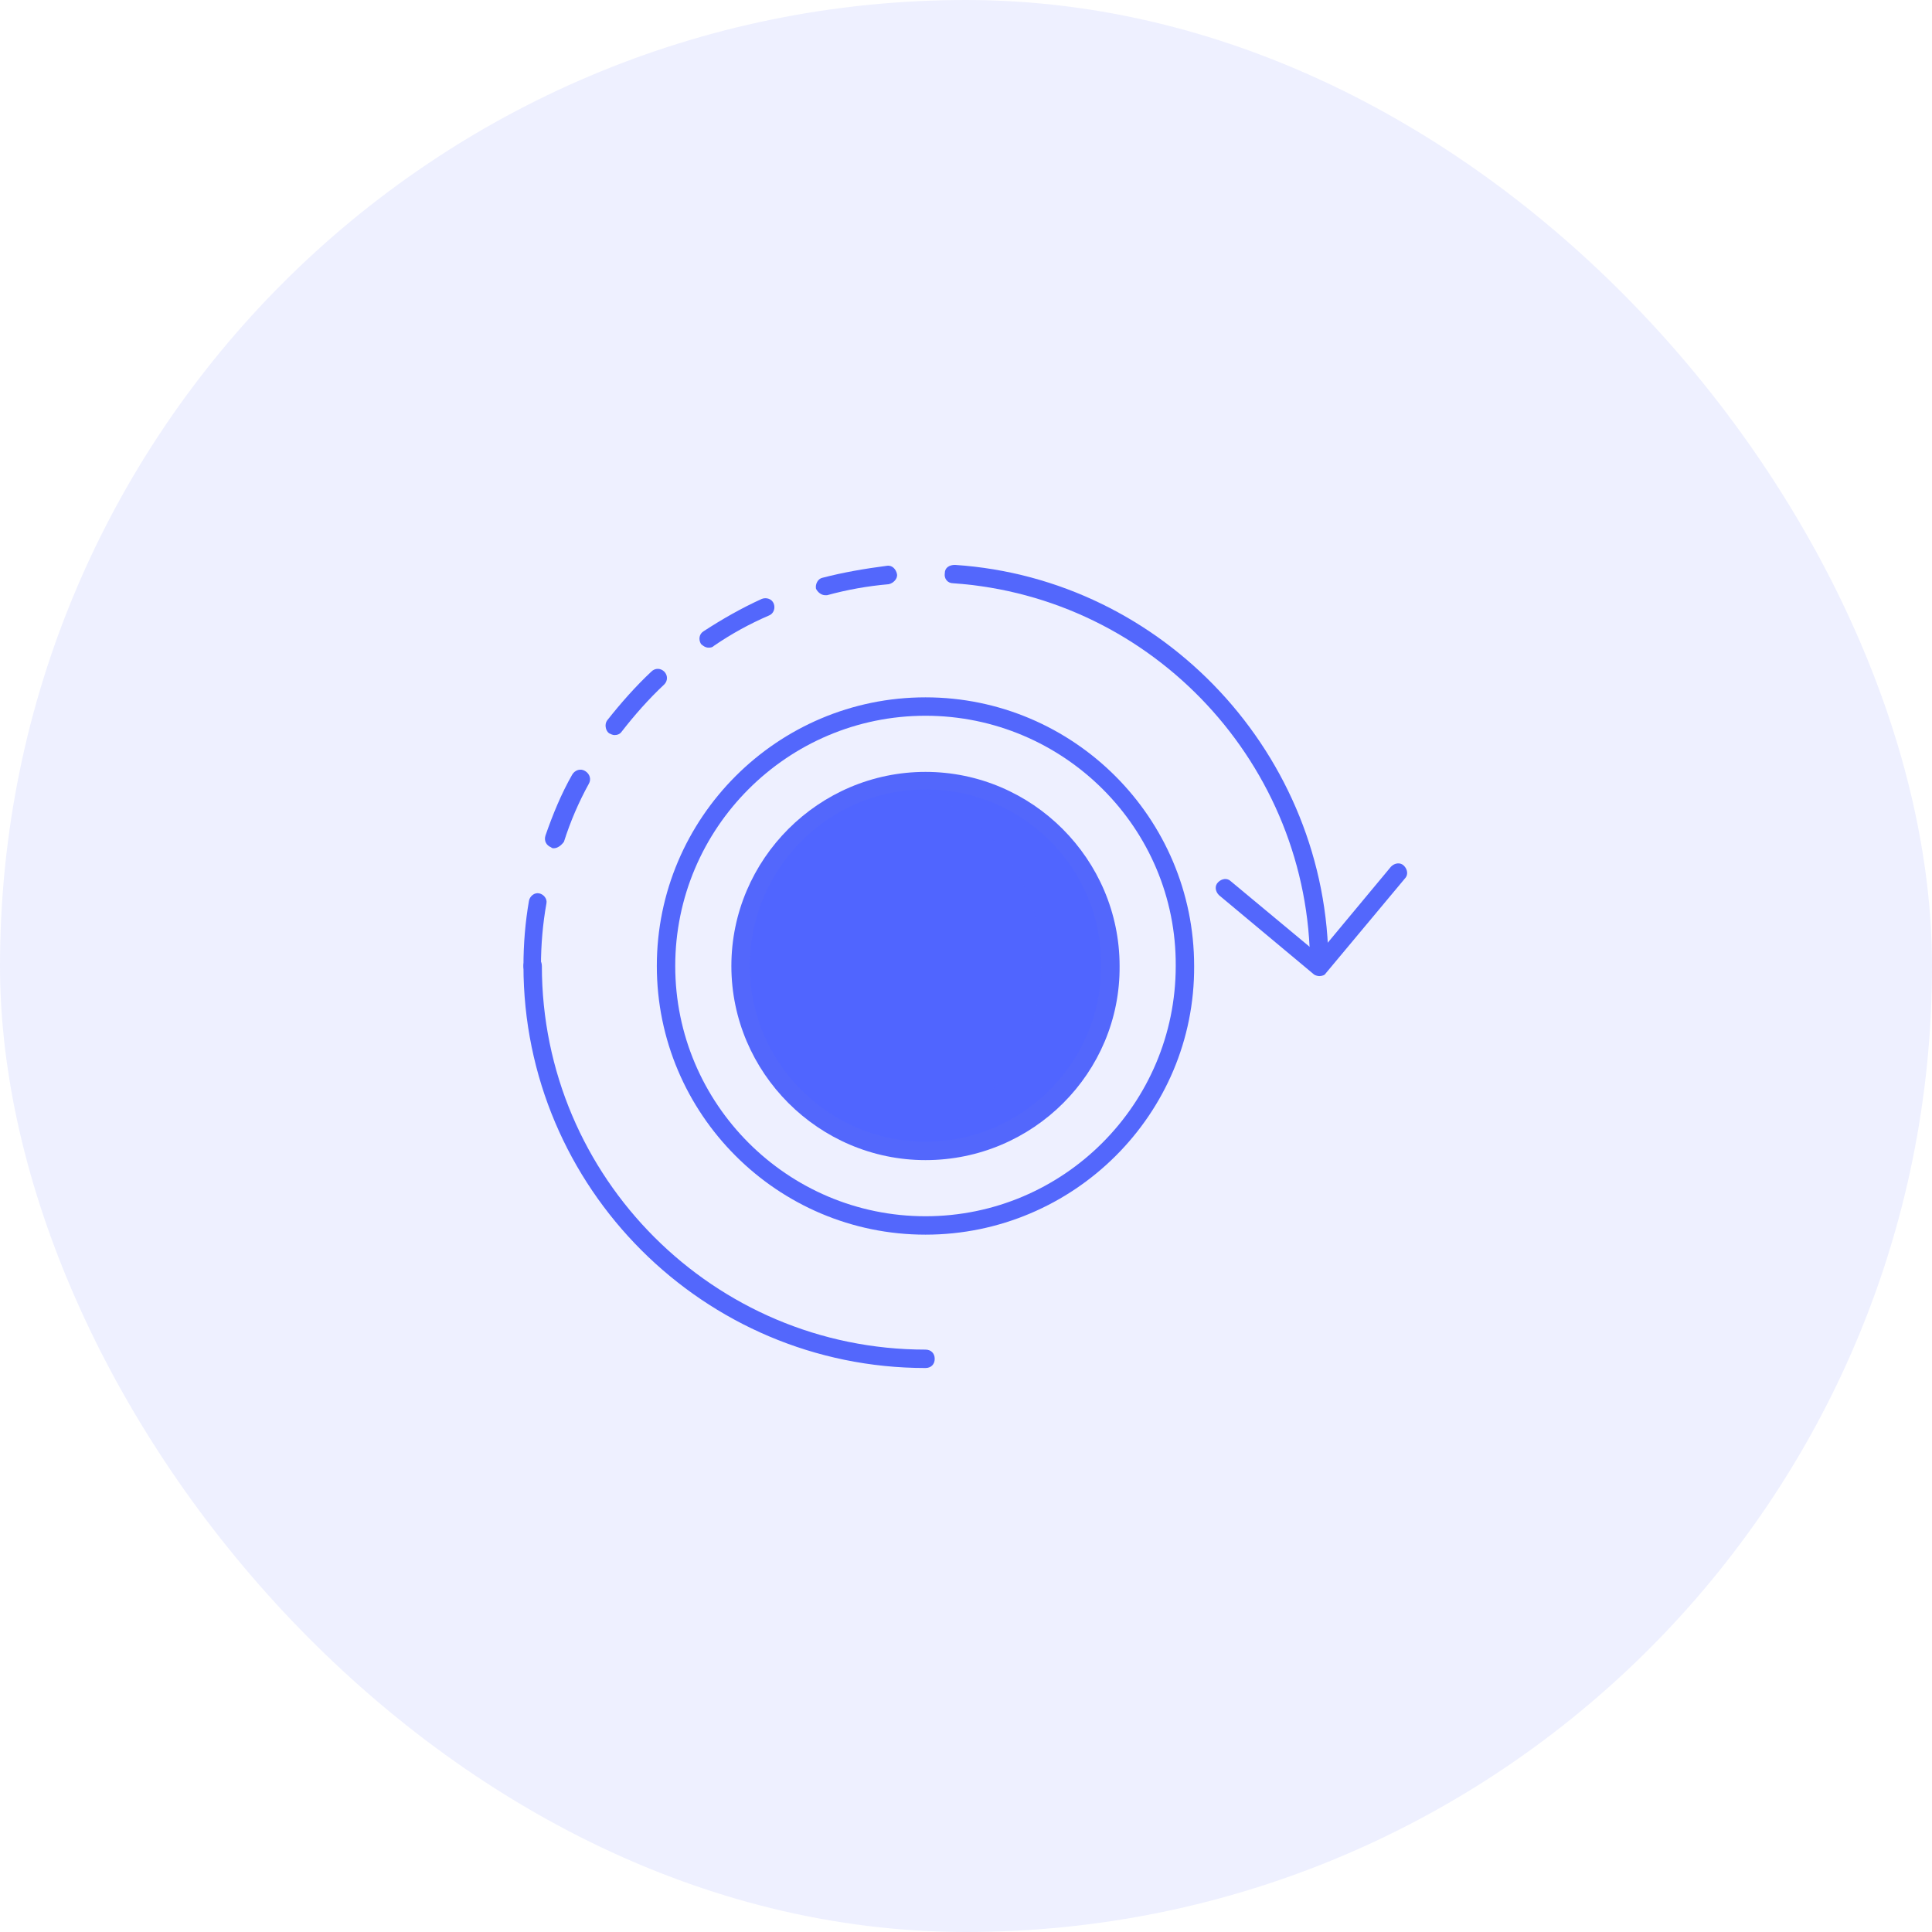 <svg width="36" height="36" viewBox="0 0 36 36" fill="none" xmlns="http://www.w3.org/2000/svg">
<rect width="36" height="36" rx="18" fill="#5367FC" fill-opacity="0.1"/>
<g clip-path="url(#clip0_1250_2198)">
<path d="M24.582 18.171C24.48 18.171 24.411 18.103 24.411 18C24.411 14.263 21.497 11.126 17.76 10.868C17.657 10.868 17.588 10.783 17.605 10.68C17.605 10.577 17.691 10.526 17.794 10.526C21.685 10.783 24.754 14.074 24.754 18C24.754 18.086 24.668 18.171 24.582 18.171ZM17.245 25.491C13.114 25.491 9.754 22.131 9.754 18C9.754 17.897 9.822 17.828 9.925 17.828C10.028 17.828 10.097 17.897 10.097 18C10.097 21.943 13.303 25.148 17.245 25.148C17.348 25.148 17.417 25.217 17.417 25.32C17.417 25.423 17.348 25.491 17.245 25.491Z" fill="#5367FC"/>
<path d="M9.925 18.171C9.822 18.171 9.754 18.103 9.754 18C9.754 17.588 9.788 17.177 9.857 16.783C9.874 16.697 9.96 16.628 10.045 16.646C10.131 16.663 10.2 16.748 10.182 16.834C10.114 17.211 10.08 17.606 10.08 18C10.097 18.086 10.028 18.171 9.925 18.171ZM10.32 15.806C10.303 15.806 10.285 15.806 10.268 15.788C10.182 15.754 10.131 15.668 10.165 15.566C10.303 15.171 10.457 14.794 10.662 14.434C10.714 14.348 10.817 14.314 10.902 14.366C10.988 14.417 11.023 14.52 10.971 14.606C10.783 14.948 10.628 15.308 10.508 15.686C10.457 15.754 10.388 15.806 10.32 15.806ZM11.451 13.697C11.417 13.697 11.383 13.68 11.348 13.663C11.28 13.611 11.262 13.491 11.314 13.423C11.571 13.097 11.845 12.788 12.137 12.514C12.205 12.446 12.308 12.446 12.377 12.514C12.445 12.583 12.445 12.686 12.377 12.754C12.085 13.028 11.828 13.32 11.588 13.628C11.554 13.68 11.502 13.697 11.451 13.697ZM13.2 12.068C13.148 12.068 13.097 12.034 13.062 12C13.011 11.914 13.028 11.811 13.114 11.76C13.457 11.537 13.817 11.331 14.194 11.16C14.28 11.126 14.383 11.16 14.417 11.246C14.451 11.331 14.417 11.434 14.331 11.468C13.971 11.623 13.628 11.811 13.303 12.034C13.268 12.068 13.234 12.068 13.2 12.068ZM15.377 11.091C15.308 11.091 15.24 11.04 15.205 10.971C15.188 10.886 15.24 10.783 15.325 10.766C15.72 10.663 16.131 10.594 16.525 10.543C16.628 10.526 16.697 10.611 16.714 10.697C16.731 10.783 16.645 10.868 16.56 10.886C16.165 10.92 15.788 10.988 15.411 11.091C15.394 11.091 15.377 11.091 15.377 11.091ZM24.582 18.188C24.548 18.188 24.497 18.171 24.48 18.154L22.714 16.68C22.645 16.611 22.628 16.508 22.697 16.44C22.765 16.371 22.868 16.354 22.937 16.423L24.565 17.777L25.92 16.148C25.988 16.08 26.091 16.063 26.16 16.131C26.228 16.2 26.245 16.303 26.177 16.371L24.703 18.137C24.685 18.171 24.634 18.188 24.582 18.188Z" fill="#5367FC"/>
<path d="M20.708 18C20.708 19.903 19.166 21.446 17.263 21.446C15.36 21.446 13.8 19.903 13.8 18C13.8 16.097 15.343 14.554 17.245 14.554C19.148 14.554 20.708 16.097 20.708 18Z" fill="#5065FF"/>
<path opacity="0.1" d="M20.709 18C20.709 19.903 19.166 21.445 17.263 21.445C17.091 21.445 16.937 21.428 16.766 21.411C18.428 21.171 19.714 19.731 19.714 18C19.714 16.268 18.428 14.828 16.766 14.588C16.92 14.571 17.091 14.554 17.263 14.554C19.166 14.537 20.709 16.097 20.709 18Z" fill="#5367FC"/>
<path d="M17.245 23.006C14.485 23.006 12.239 20.76 12.239 18C12.239 15.24 14.485 12.994 17.245 12.994C20.005 12.994 22.251 15.24 22.251 18C22.268 20.76 20.005 23.006 17.245 23.006ZM17.245 13.337C14.674 13.337 12.582 15.428 12.582 18C12.582 20.571 14.674 22.663 17.245 22.663C19.816 22.663 21.908 20.571 21.908 18C21.925 15.428 19.816 13.337 17.245 13.337Z" fill="#5367FC"/>
<path d="M20.708 18C20.708 19.903 19.166 21.446 17.263 21.446C15.36 21.446 13.8 19.903 13.8 18C13.8 16.097 15.343 14.554 17.245 14.554C19.148 14.554 20.708 16.097 20.708 18Z" fill="#5065FF"/>
<path opacity="0.1" d="M20.709 17.983C20.709 19.886 19.166 21.429 17.263 21.429C17.04 21.429 16.817 21.411 16.611 21.36C18.206 21.051 19.406 19.646 19.406 17.966C19.406 16.286 18.206 14.897 16.611 14.589C16.817 14.554 17.04 14.52 17.263 14.52C19.166 14.537 20.709 16.08 20.709 17.983Z" fill="#5367FC"/>
<path d="M17.245 21.617C15.257 21.617 13.628 19.988 13.628 18C13.628 16.011 15.257 14.383 17.245 14.383C19.234 14.383 20.862 16.011 20.862 18C20.879 19.988 19.251 21.617 17.245 21.617ZM17.245 14.709C15.445 14.709 13.971 16.183 13.971 18C13.971 19.8 15.445 21.274 17.245 21.274C19.045 21.274 20.519 19.8 20.519 18C20.537 16.183 19.062 14.709 17.245 14.709Z" fill="#5367FC"/>
</g>
<defs>
<clipPath id="clip0_1250_2198">
<rect width="18" height="18" fill="white" transform="translate(9 9)"/>
</clipPath>
</defs>
</svg>
